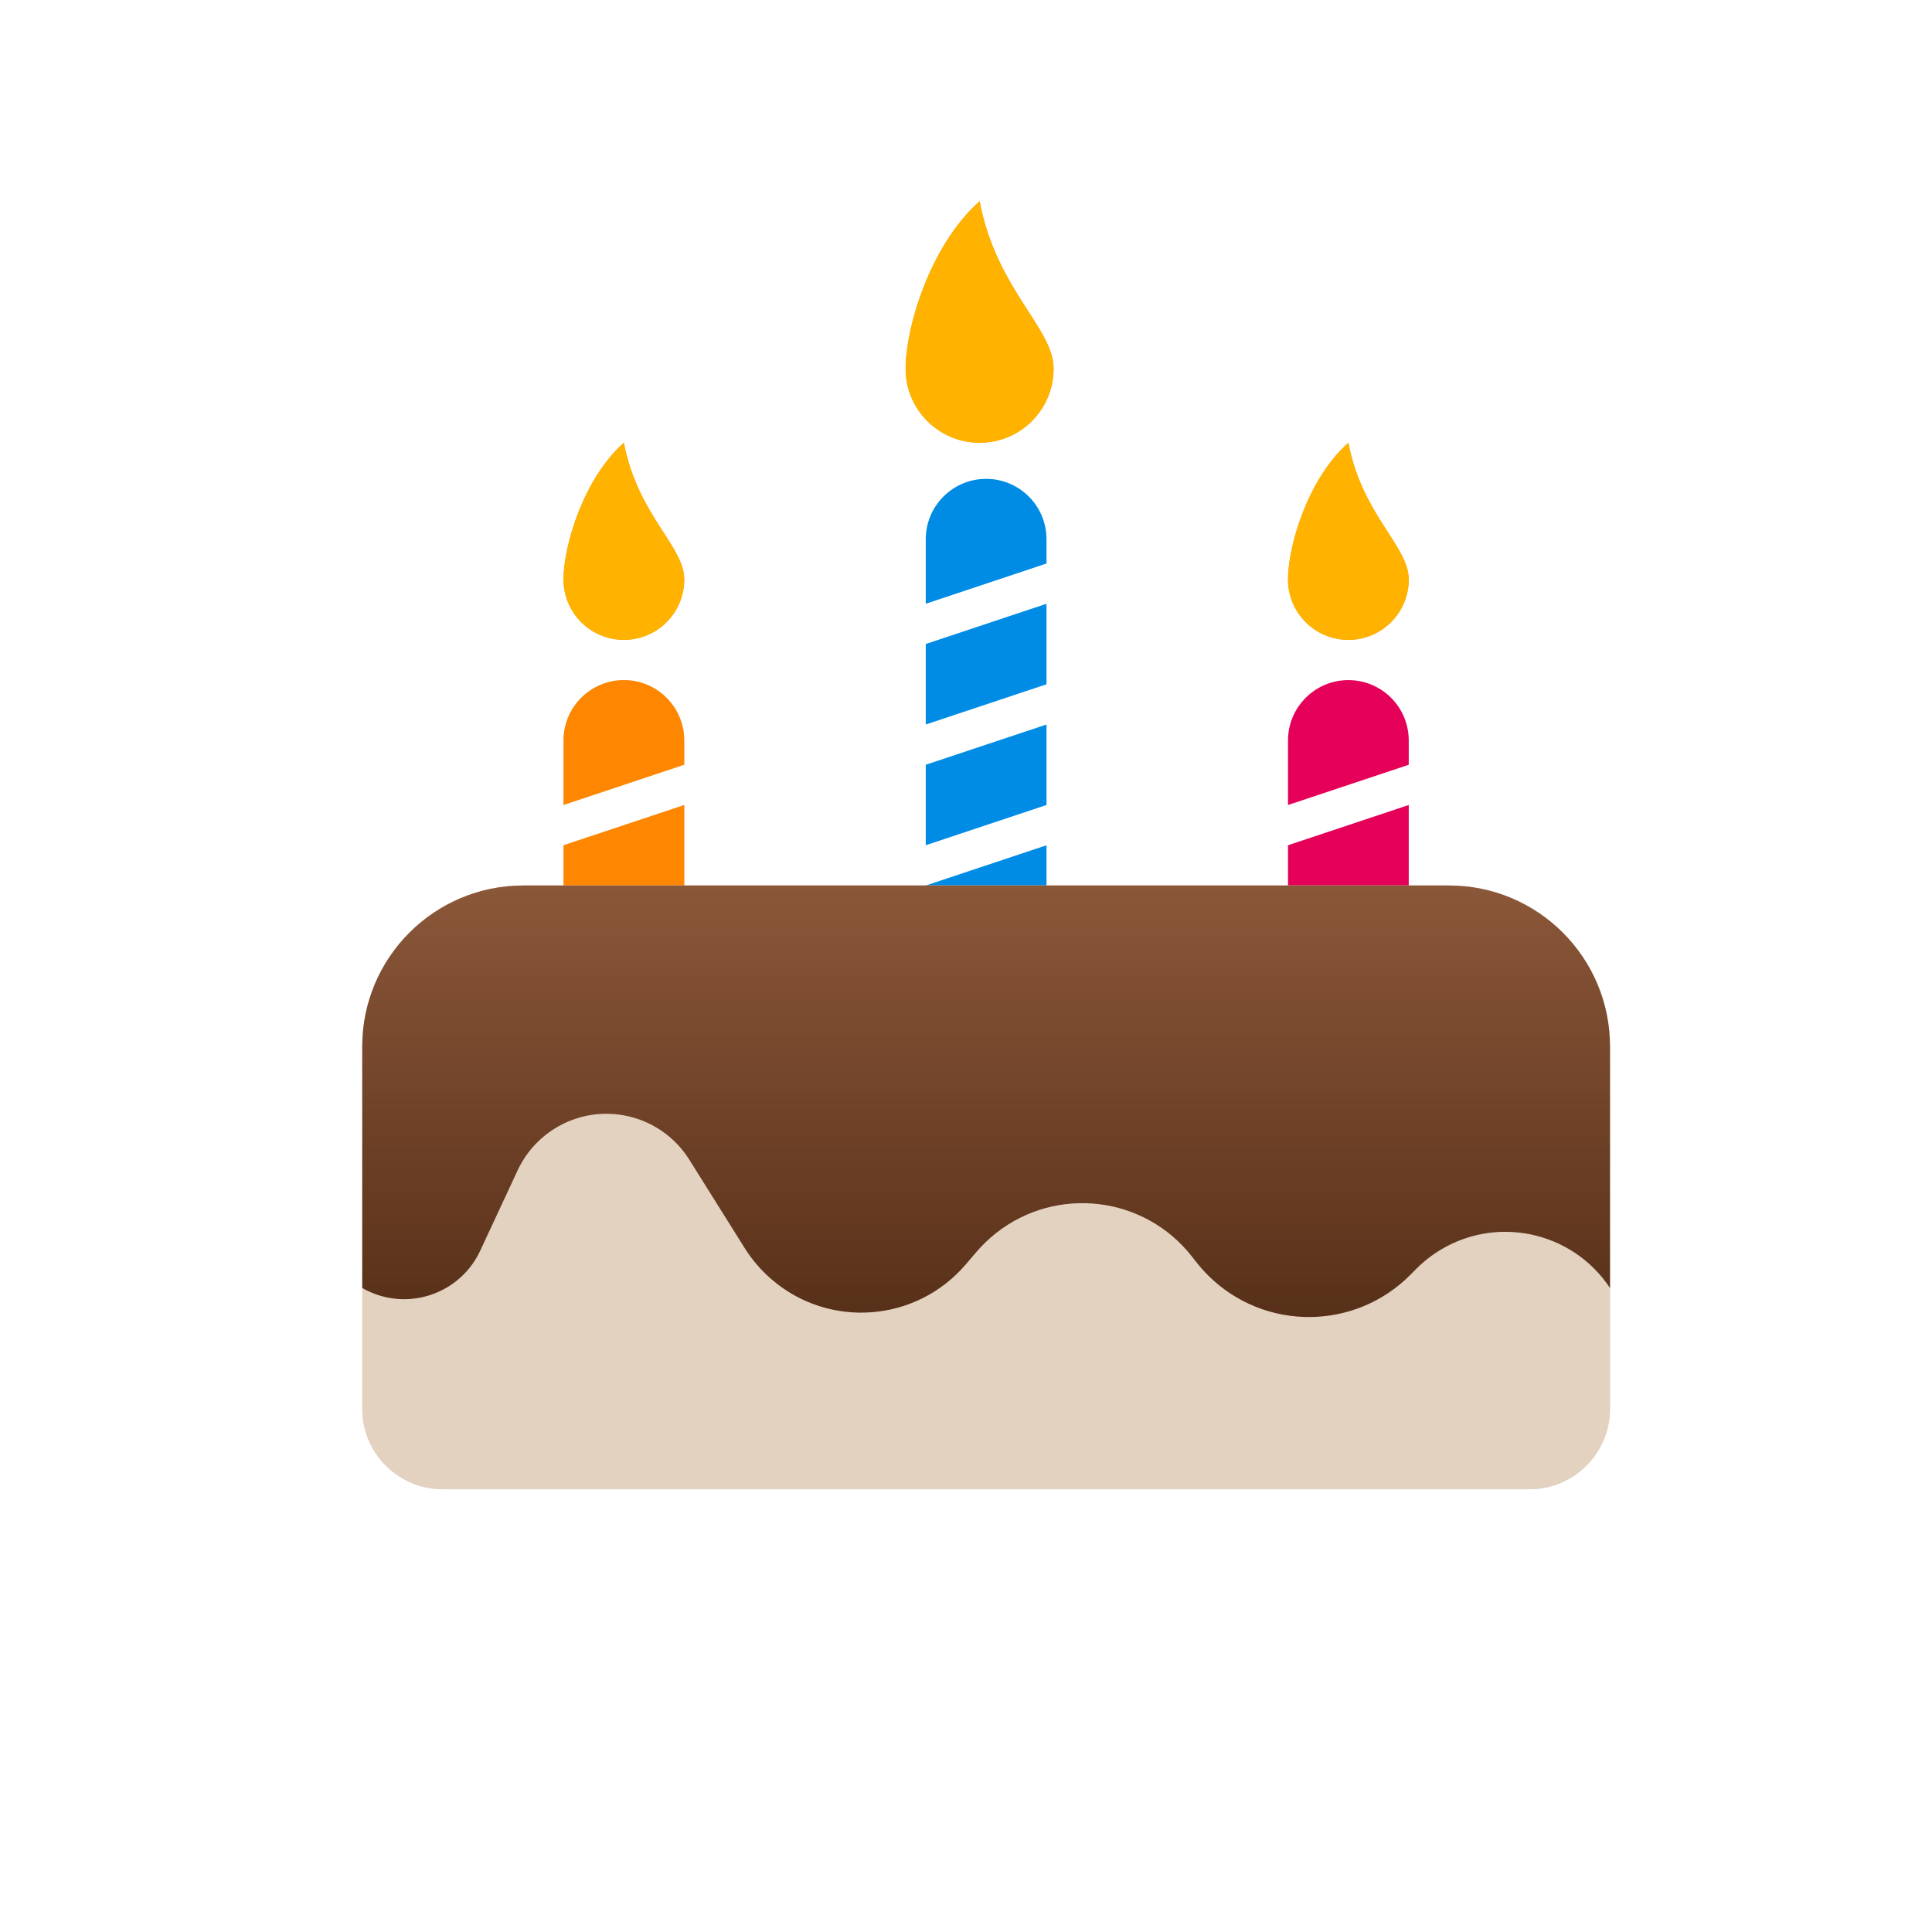 <?xml version="1.0" encoding="UTF-8"?>
<svg width="48px" height="48px" viewBox="0 0 48 48" version="1.1" xmlns="http://www.w3.org/2000/svg" xmlns:xlink="http://www.w3.org/1999/xlink">
    <title>Calendar/Events/birthday</title>
    <defs>
        <path d="M8,15 L8,21.897 L5,21.897 L5,16 L8,15 Z M5,13.397 C5,12.568 5.672,11.897 6.5,11.897 C7.328,11.897 8,12.568 8,13.397 L8,14 L5,15 L5,13.397 Z" id="path-1"></path>
        <path d="M6.5,10.897 C7.328,10.897 8,10.225 8,9.397 C8,8.568 6.841,7.795 6.5,6 C5.489,6.897 5,8.568 5,9.397 C5,10.225 5.672,10.897 6.5,10.897 Z" id="path-2"></path>
        <path d="M24.5,10.897 C25.328,10.897 26,10.225 26,9.397 C26,8.568 24.841,7.795 24.5,6 C23.489,6.897 23,8.568 23,9.397 C23,10.225 23.672,10.897 24.5,10.897 Z" id="path-3"></path>
        <path d="M15.338,6 C16.353,6 17.176,5.177 17.176,4.162 C17.176,3.147 15.756,2.2 15.338,0 C14.099,1.099 13.5,3.147 13.5,4.162 C13.5,5.177 14.323,6 15.338,6 Z" id="path-4"></path>
        <path d="M4,17 L27,17 C29.209,17 31,18.791 31,21 L31,30 C31,31.105 30.105,32 29,32 L2,32 C0.895,32 4.54814986e-13,31.105 4.54747351e-13,30 L4.54747351e-13,21 C4.54476809e-13,18.791 1.791,17 4,17 Z" id="path-5"></path>
        <linearGradient x1="50%" y1="0%" x2="50%" y2="100%" id="linearGradient-6">
            <stop stop-color="#8B5739" offset="0%"></stop>
            <stop stop-color="#562F18" offset="100%"></stop>
        </linearGradient>
    </defs>
    <g id="Calendar/Events/birthday" stroke="none" stroke-width="1" fill="none" fill-rule="evenodd">
        <g id="Calendar/Calendar-event" transform="translate(9, 5)">
            <g id="Combined-Shape">
                <use fill="#E3D9CE" xlink:href="#path-1"></use>
                <use fill="#FF8600" xlink:href="#path-1"></use>
            </g>
            <g id="Oval">
                <use fill="#EE9F08" xlink:href="#path-2"></use>
                <use fill="#FFB200" xlink:href="#path-2"></use>
            </g>
            <g id="Oval-Copy-2">
                <use fill="#EE9F08" xlink:href="#path-3"></use>
                <use fill="#FFB200" xlink:href="#path-3"></use>
            </g>
            <g id="Oval-Copy">
                <use fill="#EE9F08" xlink:href="#path-4"></use>
                <use fill="#FFB200" xlink:href="#path-4"></use>
            </g>
            <path d="M17,16 L17,21.897 L14,21.897 L14,17 L17,16 Z M17,15 L14,16 L14,14 L17,13 L17,15 Z M17,12 L14,13 L14,11 L17,10 L17,12 Z M14,8.397 C14,7.568 14.672,6.897 15.5,6.897 C16.328,6.897 17,7.568 17,8.397 L17,9 L14,10 L14,8.397 Z" id="Combined-Shape" fill="#008CE5"></path>
            <path d="M26,15 L26,21.897 L23,21.897 L23,16 L26,15 Z M23,13.397 C23,12.568 23.672,11.897 24.5,11.897 C25.328,11.897 26,12.568 26,13.397 L26,14 L23,15 L23,13.397 Z" id="Combined-Shape" fill="#E5005A"></path>
            <g id="Rectangle">
                <use fill="#E3D9CE" xlink:href="#path-5"></use>
                <use fill="#E3D2C0" xlink:href="#path-5"></use>
            </g>
            <path d="M4,17 L27,17 C29.209,17 31,18.791 31,21 L31,27 L31,27 C30.047,25.564 28.111,25.172 26.675,26.124 C26.496,26.242 26.33,26.379 26.18,26.531 L26.047,26.666 C24.668,28.061 22.419,28.075 21.024,26.696 C20.918,26.591 20.819,26.48 20.727,26.363 L20.611,26.215 C19.431,24.712 17.256,24.451 15.752,25.631 C15.574,25.771 15.41,25.928 15.263,26.1 L14.988,26.421 C13.76,27.852 11.606,28.017 10.175,26.79 C9.913,26.566 9.687,26.303 9.504,26.012 L8.126,23.813 C7.413,22.674 5.912,22.33 4.774,23.043 C4.376,23.293 4.059,23.652 3.86,24.078 L2.931,26.073 C2.445,27.117 1.204,27.569 0.16,27.083 C0.106,27.058 0.052,27.03 4.84628815e-16,27 L0,27 L0,27 L0,21 C-2.705415e-16,18.791 1.791,17 4,17 Z" id="Rectangle-Copy-3" fill="url(#linearGradient-6)"></path>
        </g>
    </g>
</svg>
